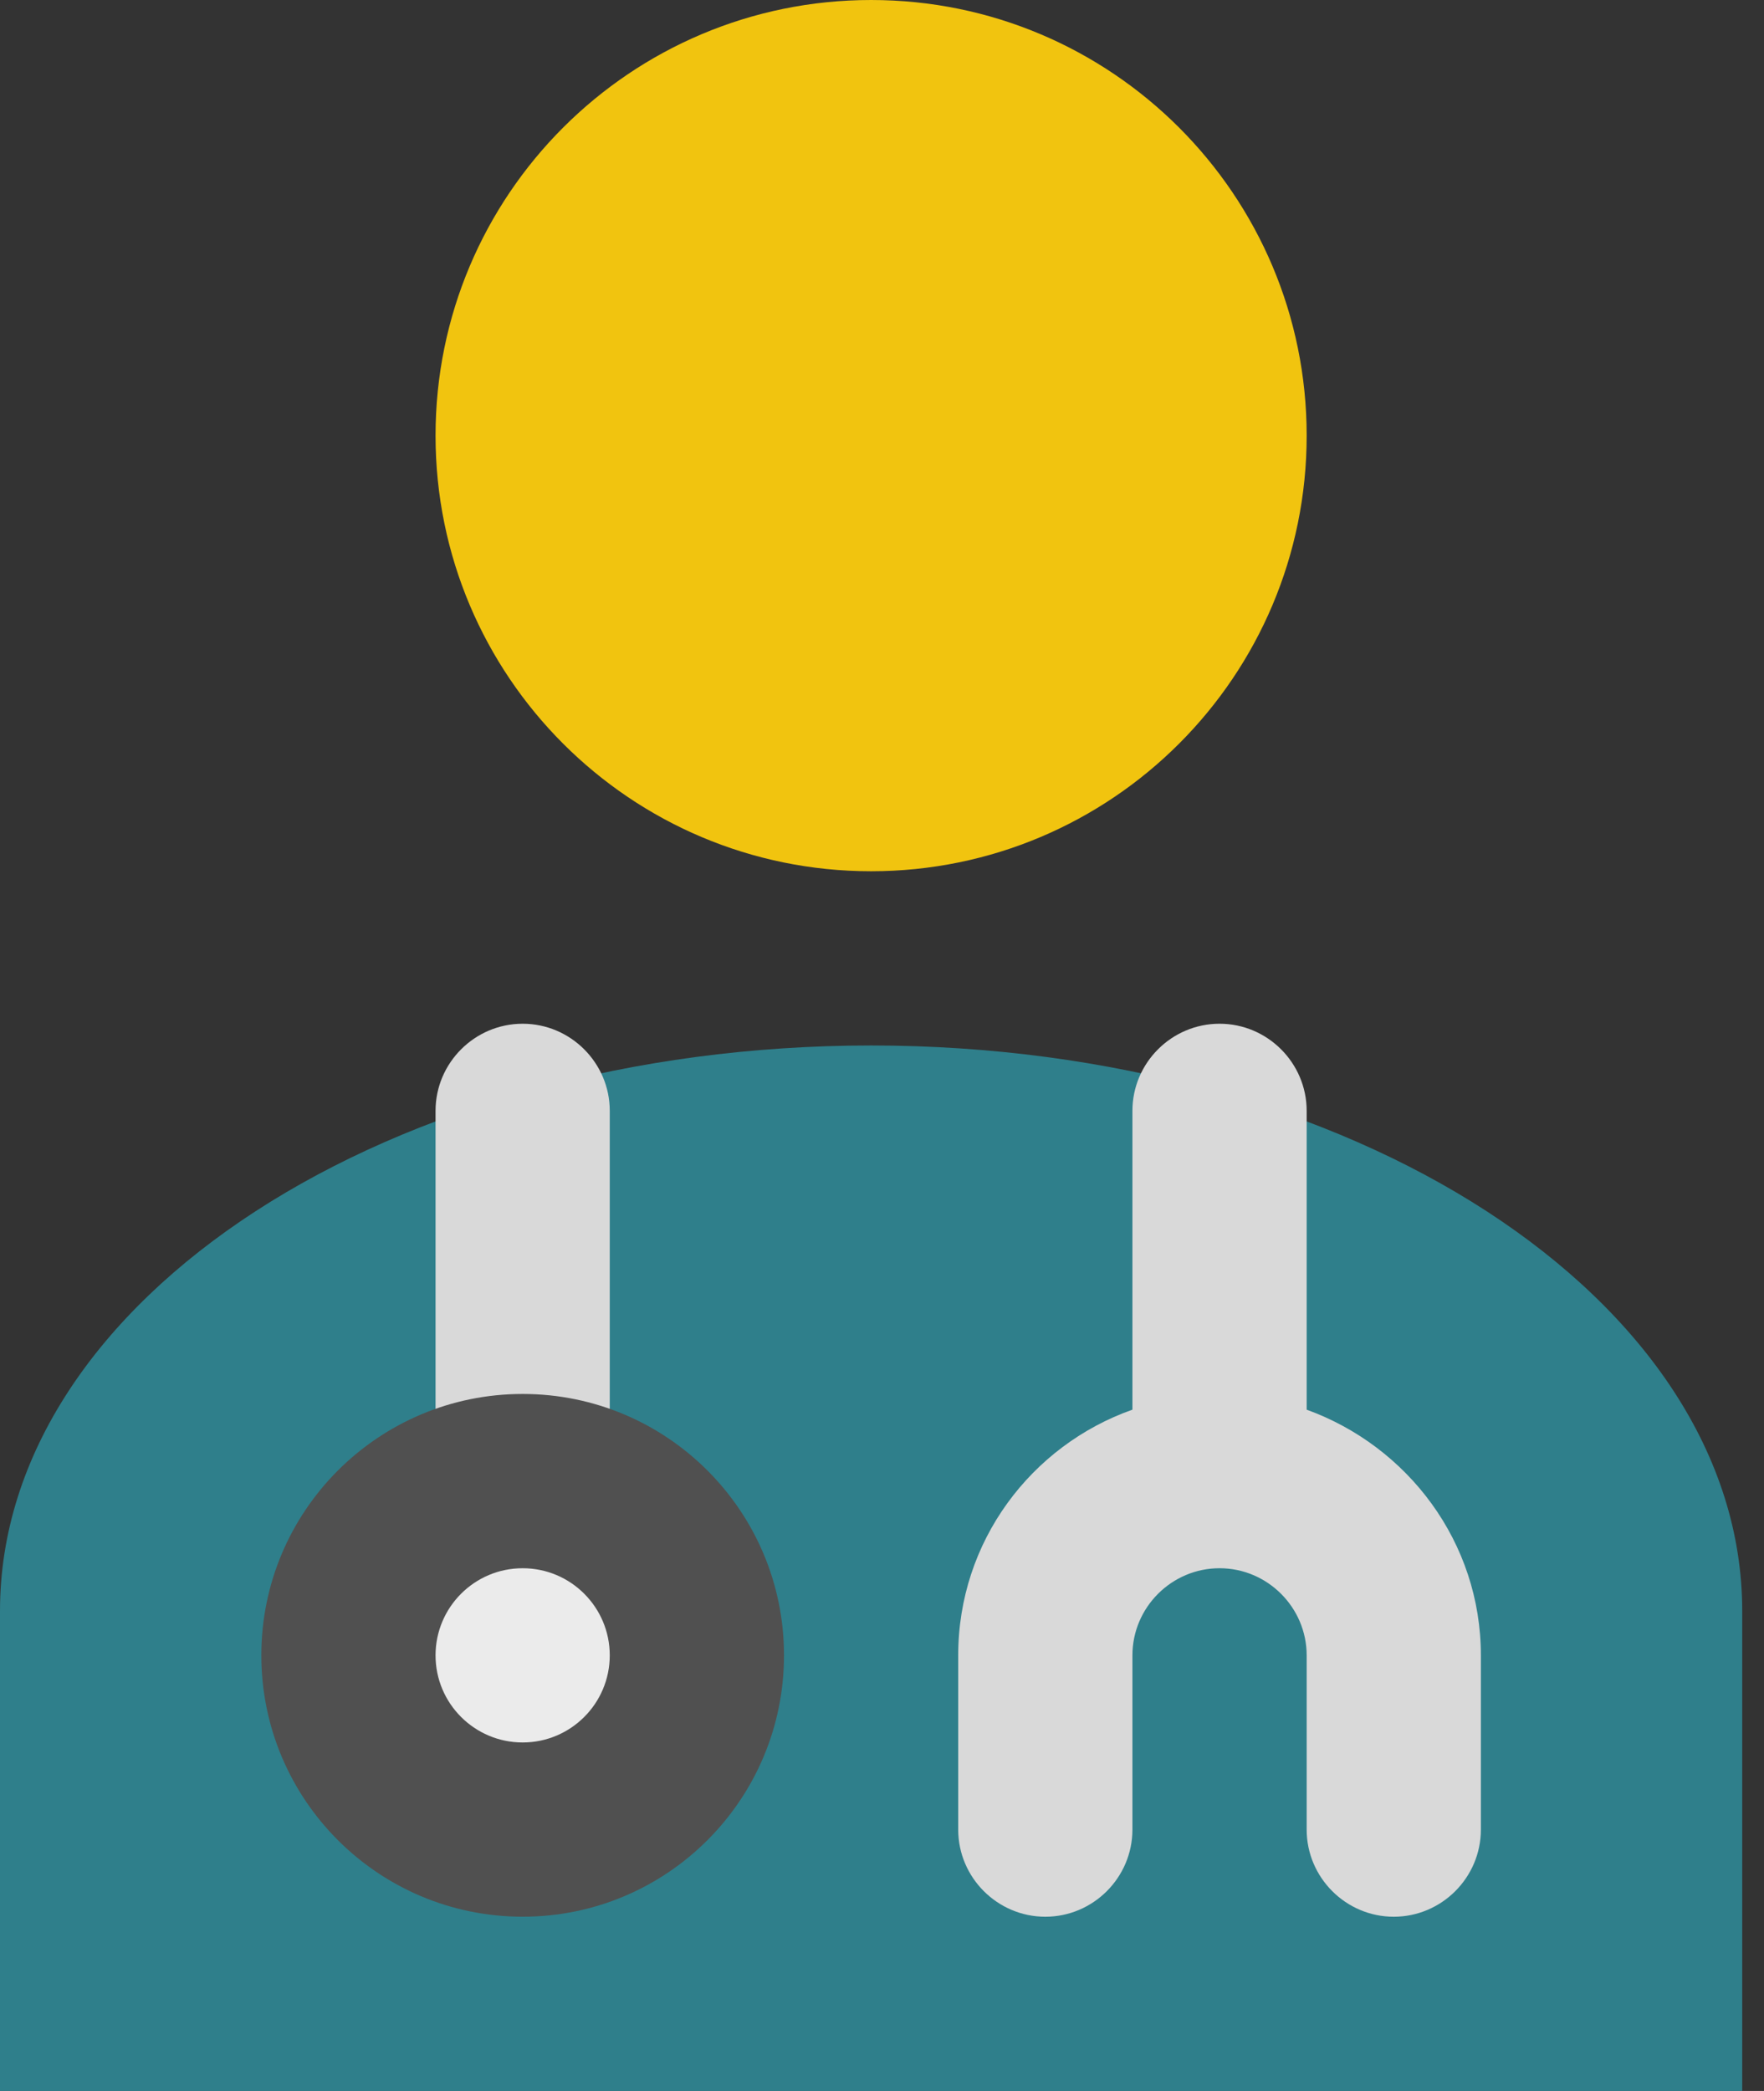 <svg class="icon_largecolor" viewBox="0 0 54 64" fill="none" xmlns="http://www.w3.org/2000/svg">
<rect x="0" y="0" width="54" height="64" fill="#333333" stroke="none"/>
<path d="M0 49.307V64H53.333V49.307C53.333 39.76 41.36 32 26.667 32C11.973 32 0 39.76 0 49.307Z" fill="#2F7F8B"/>
<path d="M16 47.334C14.533 47.334 13.333 46.133 13.333 44.667V34C13.333 32.533 14.533 31.334 16 31.334C17.466 31.334 18.666 32.533 18.666 34V44.667C18.666 46.133 17.466 47.334 16 47.334Z" fill="#D9D9D9"/>
<path d="M40 43.147V34C40 32.533 38.8 31.334 37.333 31.334C35.866 31.334 34.666 32.533 34.666 34V43.147C31.573 44.24 29.333 47.173 29.333 50.667V56C29.333 57.467 30.533 58.667 32 58.667C33.466 58.667 34.666 57.467 34.666 56V50.667C34.666 49.2 35.866 48 37.333 48C38.8 48 40 49.2 40 50.667V56C40 57.467 41.2 58.667 42.666 58.667C44.133 58.667 45.333 57.467 45.333 56V50.667C45.333 47.2 43.093 44.267 40 43.147Z" fill="#D9D9D9"/>
<path d="M26.666 26.667C34.03 26.667 40 20.697 40 13.333C40 5.97 34.03 0 26.666 0C19.302 0 13.333 5.97 13.333 13.333C13.333 20.697 19.302 26.667 26.666 26.667Z" fill="#F1C40F"/>
<path d="M16 58.666C20.418 58.666 24 55.085 24 50.666C24 46.248 20.418 42.666 16 42.666C11.582 42.666 8 46.248 8 50.666C8 55.085 11.582 58.666 16 58.666Z" fill="#505050"/>
<path d="M16 53.333C17.472 53.333 18.666 52.139 18.666 50.667C18.666 49.194 17.472 48 16 48C14.527 48 13.333 49.194 13.333 50.667C13.333 52.139 14.527 53.333 16 53.333Z" fill="#EBEBEB"/>
</svg>
